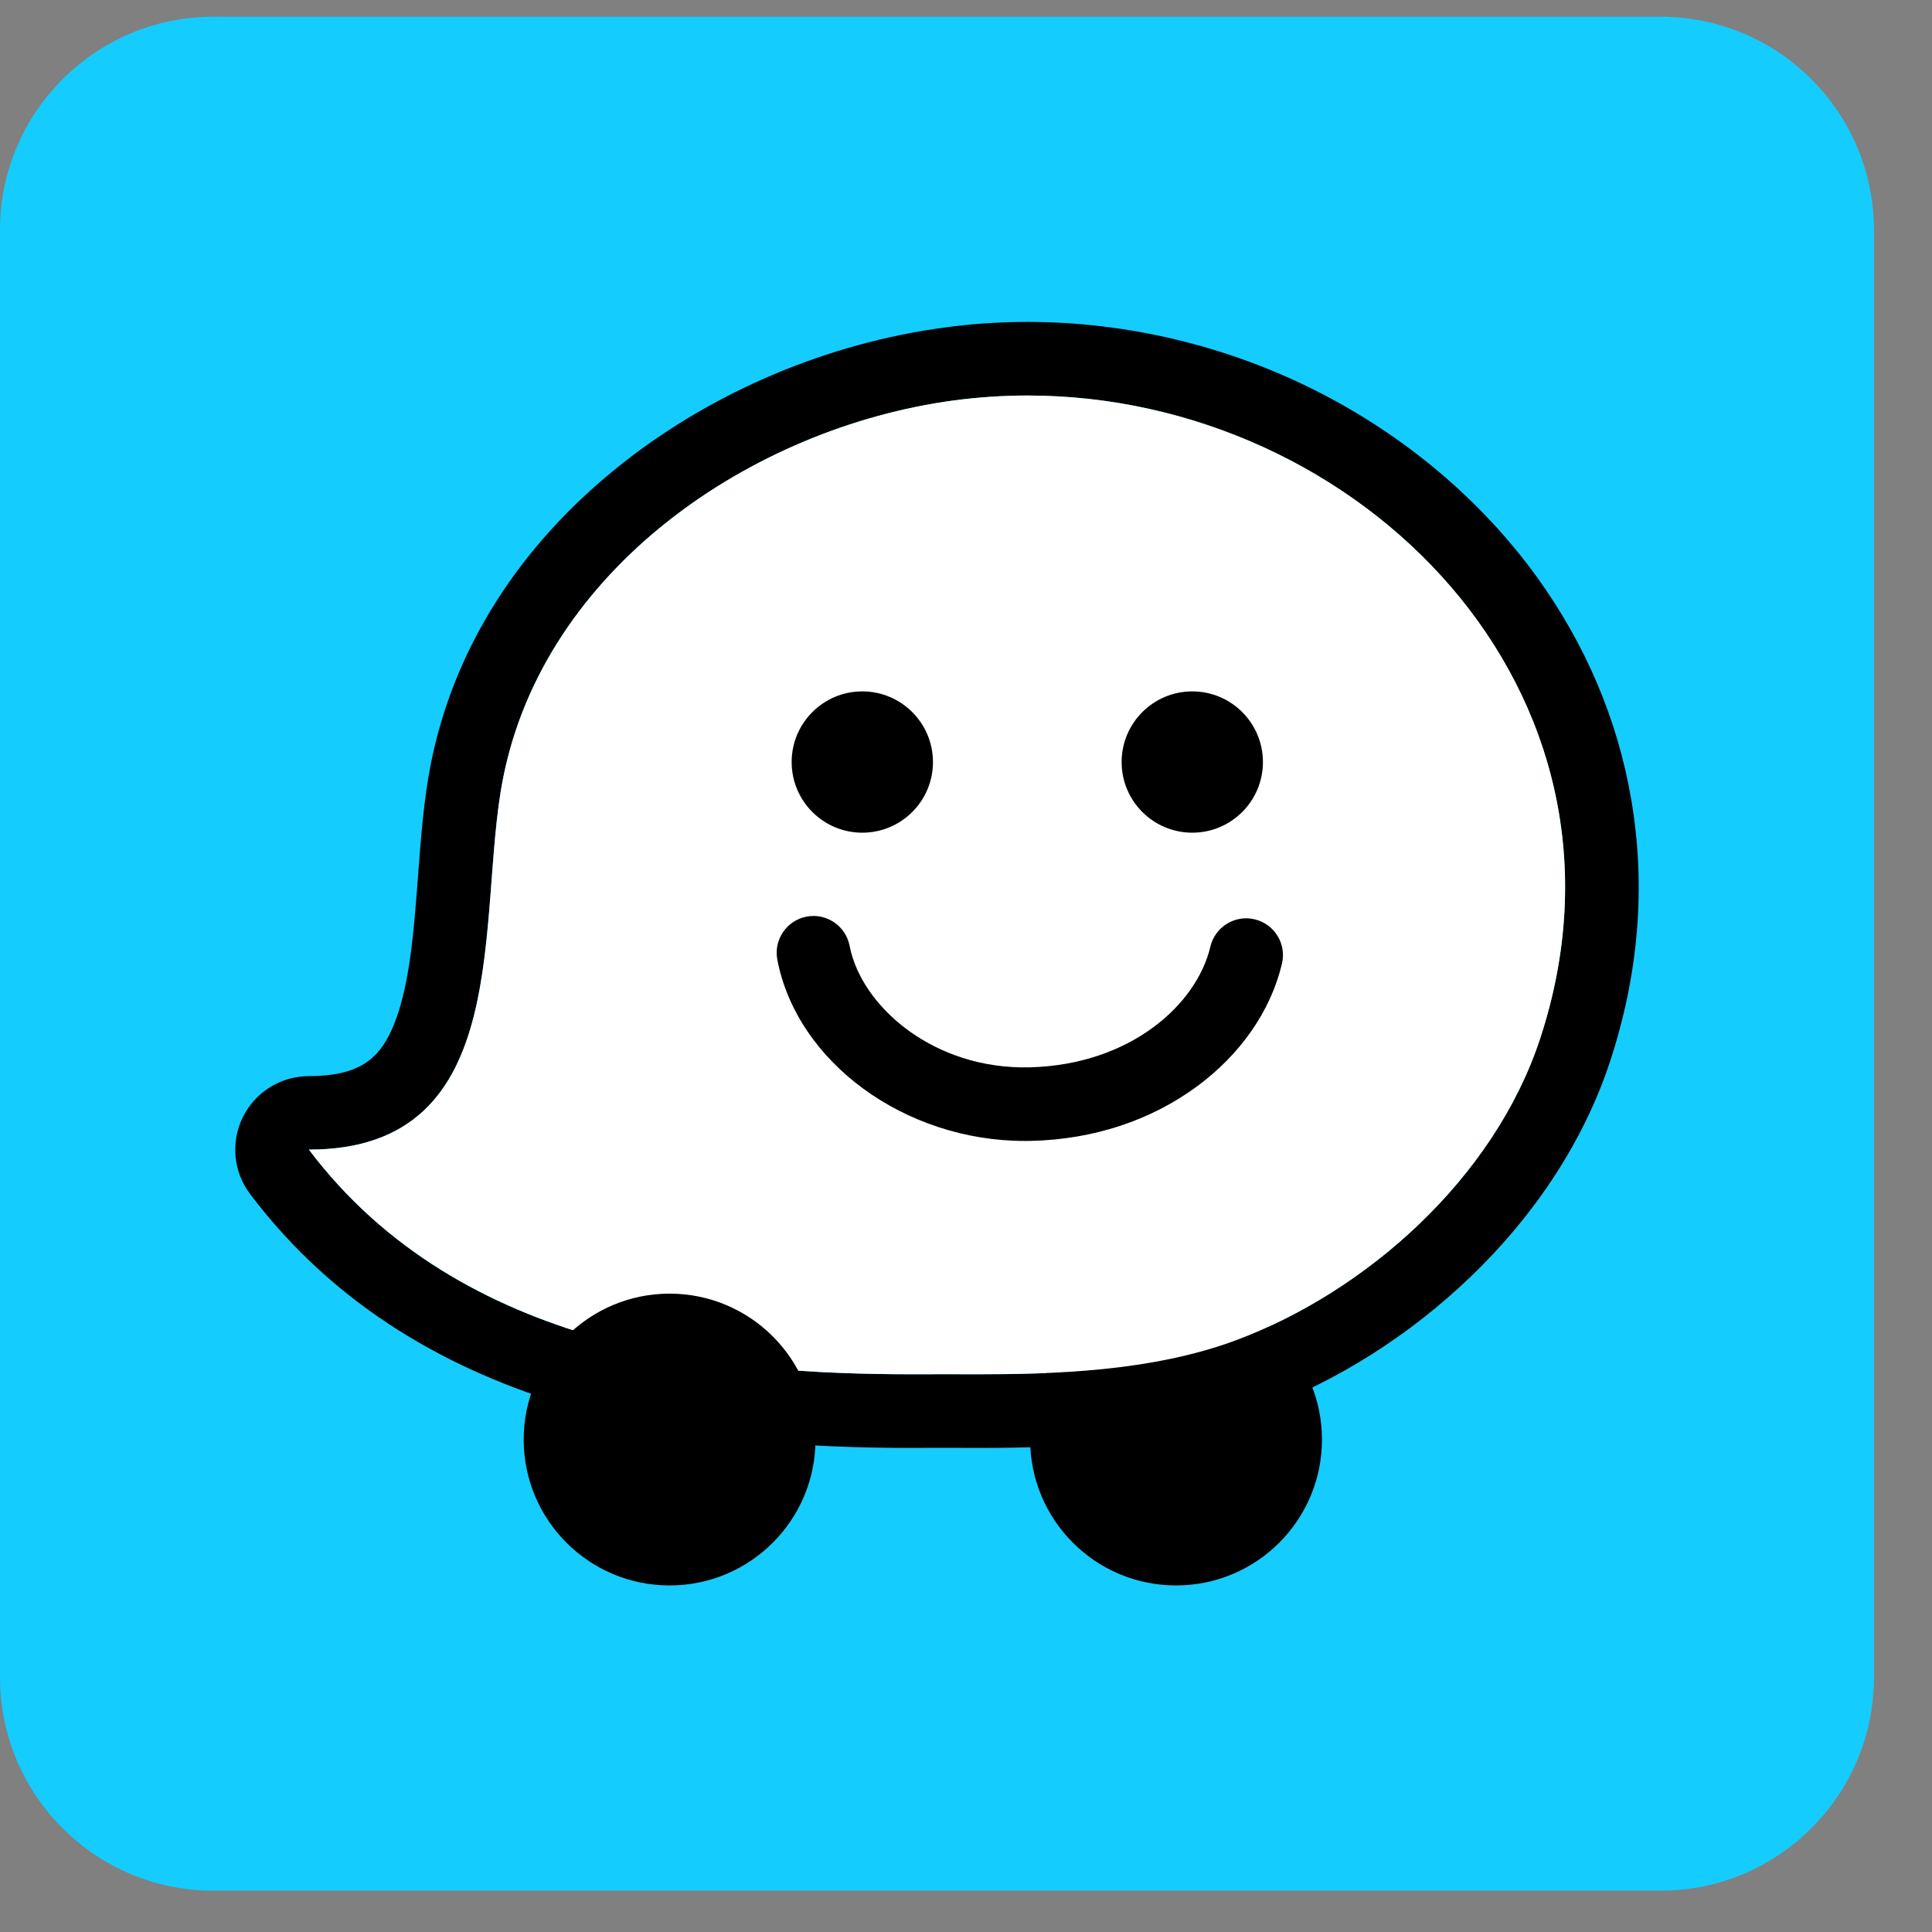 <svg width="29" height="29" viewBox="0 0 29 29" fill="none" xmlns="http://www.w3.org/2000/svg">
<rect x="0" y="0" width="29" height="29" fill="#808080" stroke="none"/>
<path d="M24.924 28.38H3.205C1.435 28.38 0 26.945 0 25.175V3.456C0 1.686 1.435 0.251 3.205 0.251H24.924C26.694 0.251 28.129 1.686 28.129 3.456V25.175C28.129 26.945 26.694 28.38 24.924 28.38Z" fill="#15CCFF"/>
<path d="M15.463 21.608C15.463 20.399 16.443 19.418 17.653 19.418C18.863 19.418 19.843 20.399 19.843 21.608C19.843 22.818 18.863 23.798 17.653 23.798C16.443 23.798 15.463 22.818 15.463 21.608Z" fill="black"/>
<path d="M24.488 12.015C24.284 10.81 23.805 9.68 23.066 8.656C22.228 7.501 21.084 6.537 19.757 5.867C18.415 5.19 16.917 4.832 15.424 4.832C15.004 4.832 14.579 4.86 14.164 4.918C12.422 5.153 10.709 5.877 9.34 6.958C7.798 8.175 6.804 9.741 6.463 11.486C6.362 12.004 6.318 12.576 6.276 13.132C6.211 14.001 6.144 14.897 5.867 15.484C5.678 15.885 5.397 16.153 4.636 16.153C4.217 16.153 3.834 16.39 3.647 16.765C3.461 17.14 3.501 17.588 3.753 17.921C6.329 21.339 10.668 21.734 13.707 21.734C13.782 21.734 13.858 21.734 13.931 21.732H14.353C14.451 21.734 14.551 21.734 14.655 21.734C16.072 21.734 17.57 21.664 18.937 21.153C20.076 20.729 21.161 20.042 22.073 19.166C23.059 18.22 23.783 17.102 24.166 15.937C24.599 14.623 24.706 13.305 24.488 12.015ZM23.117 15.591C22.427 17.691 20.504 19.39 18.551 20.118C17.278 20.593 15.79 20.629 14.655 20.629C14.456 20.629 14.269 20.627 14.095 20.627C14.036 20.627 13.98 20.629 13.925 20.629H13.707C10.855 20.629 6.916 20.28 4.636 17.256C7.759 17.256 7.143 13.767 7.548 11.697C8.162 8.543 11.283 6.421 14.311 6.012C14.683 5.962 15.057 5.937 15.424 5.937C20.401 5.937 24.83 10.381 23.117 15.591Z" fill="black"/>
<path d="M23.118 15.59C22.428 17.69 20.505 19.389 18.552 20.118C17.279 20.592 15.791 20.628 14.656 20.628C14.457 20.628 14.27 20.627 14.096 20.627C14.037 20.627 13.981 20.628 13.926 20.628H13.709C10.856 20.628 6.917 20.279 4.637 17.256C7.76 17.256 7.144 13.766 7.549 11.697C8.163 8.542 11.284 6.421 14.312 6.011C14.684 5.962 15.058 5.937 15.425 5.937C20.402 5.937 24.831 10.38 23.118 15.59Z" fill="white"/>
<path d="M14.004 11.439C14.004 12.024 13.529 12.499 12.943 12.499C12.358 12.499 11.883 12.024 11.883 11.439C11.883 10.853 12.358 10.378 12.943 10.378C13.529 10.378 14.004 10.853 14.004 11.439Z" fill="black"/>
<path d="M18.957 11.439C18.957 12.024 18.482 12.499 17.897 12.499C17.311 12.499 16.836 12.024 16.836 11.439C16.836 10.853 17.311 10.378 17.897 10.378C18.482 10.378 18.957 10.853 18.957 11.439Z" fill="black"/>
<path d="M15.381 17.126C13.584 17.126 11.965 15.948 11.668 14.406C11.611 14.106 11.807 13.817 12.106 13.759C12.406 13.701 12.695 13.898 12.753 14.197C12.927 15.104 14.013 16.059 15.46 16.021C16.968 15.981 17.963 15.08 18.168 14.21C18.238 13.913 18.536 13.729 18.832 13.799C19.129 13.869 19.313 14.166 19.243 14.463C19.076 15.173 18.619 15.831 17.955 16.316C17.264 16.821 16.412 17.101 15.489 17.125C15.453 17.126 15.417 17.126 15.381 17.126Z" fill="black"/>
<path d="M7.861 21.608C7.861 20.399 8.842 19.418 10.051 19.418C11.261 19.418 12.241 20.399 12.241 21.608C12.241 22.818 11.261 23.798 10.051 23.798C8.842 23.798 7.861 22.818 7.861 21.608Z" fill="black"/>
</svg>
